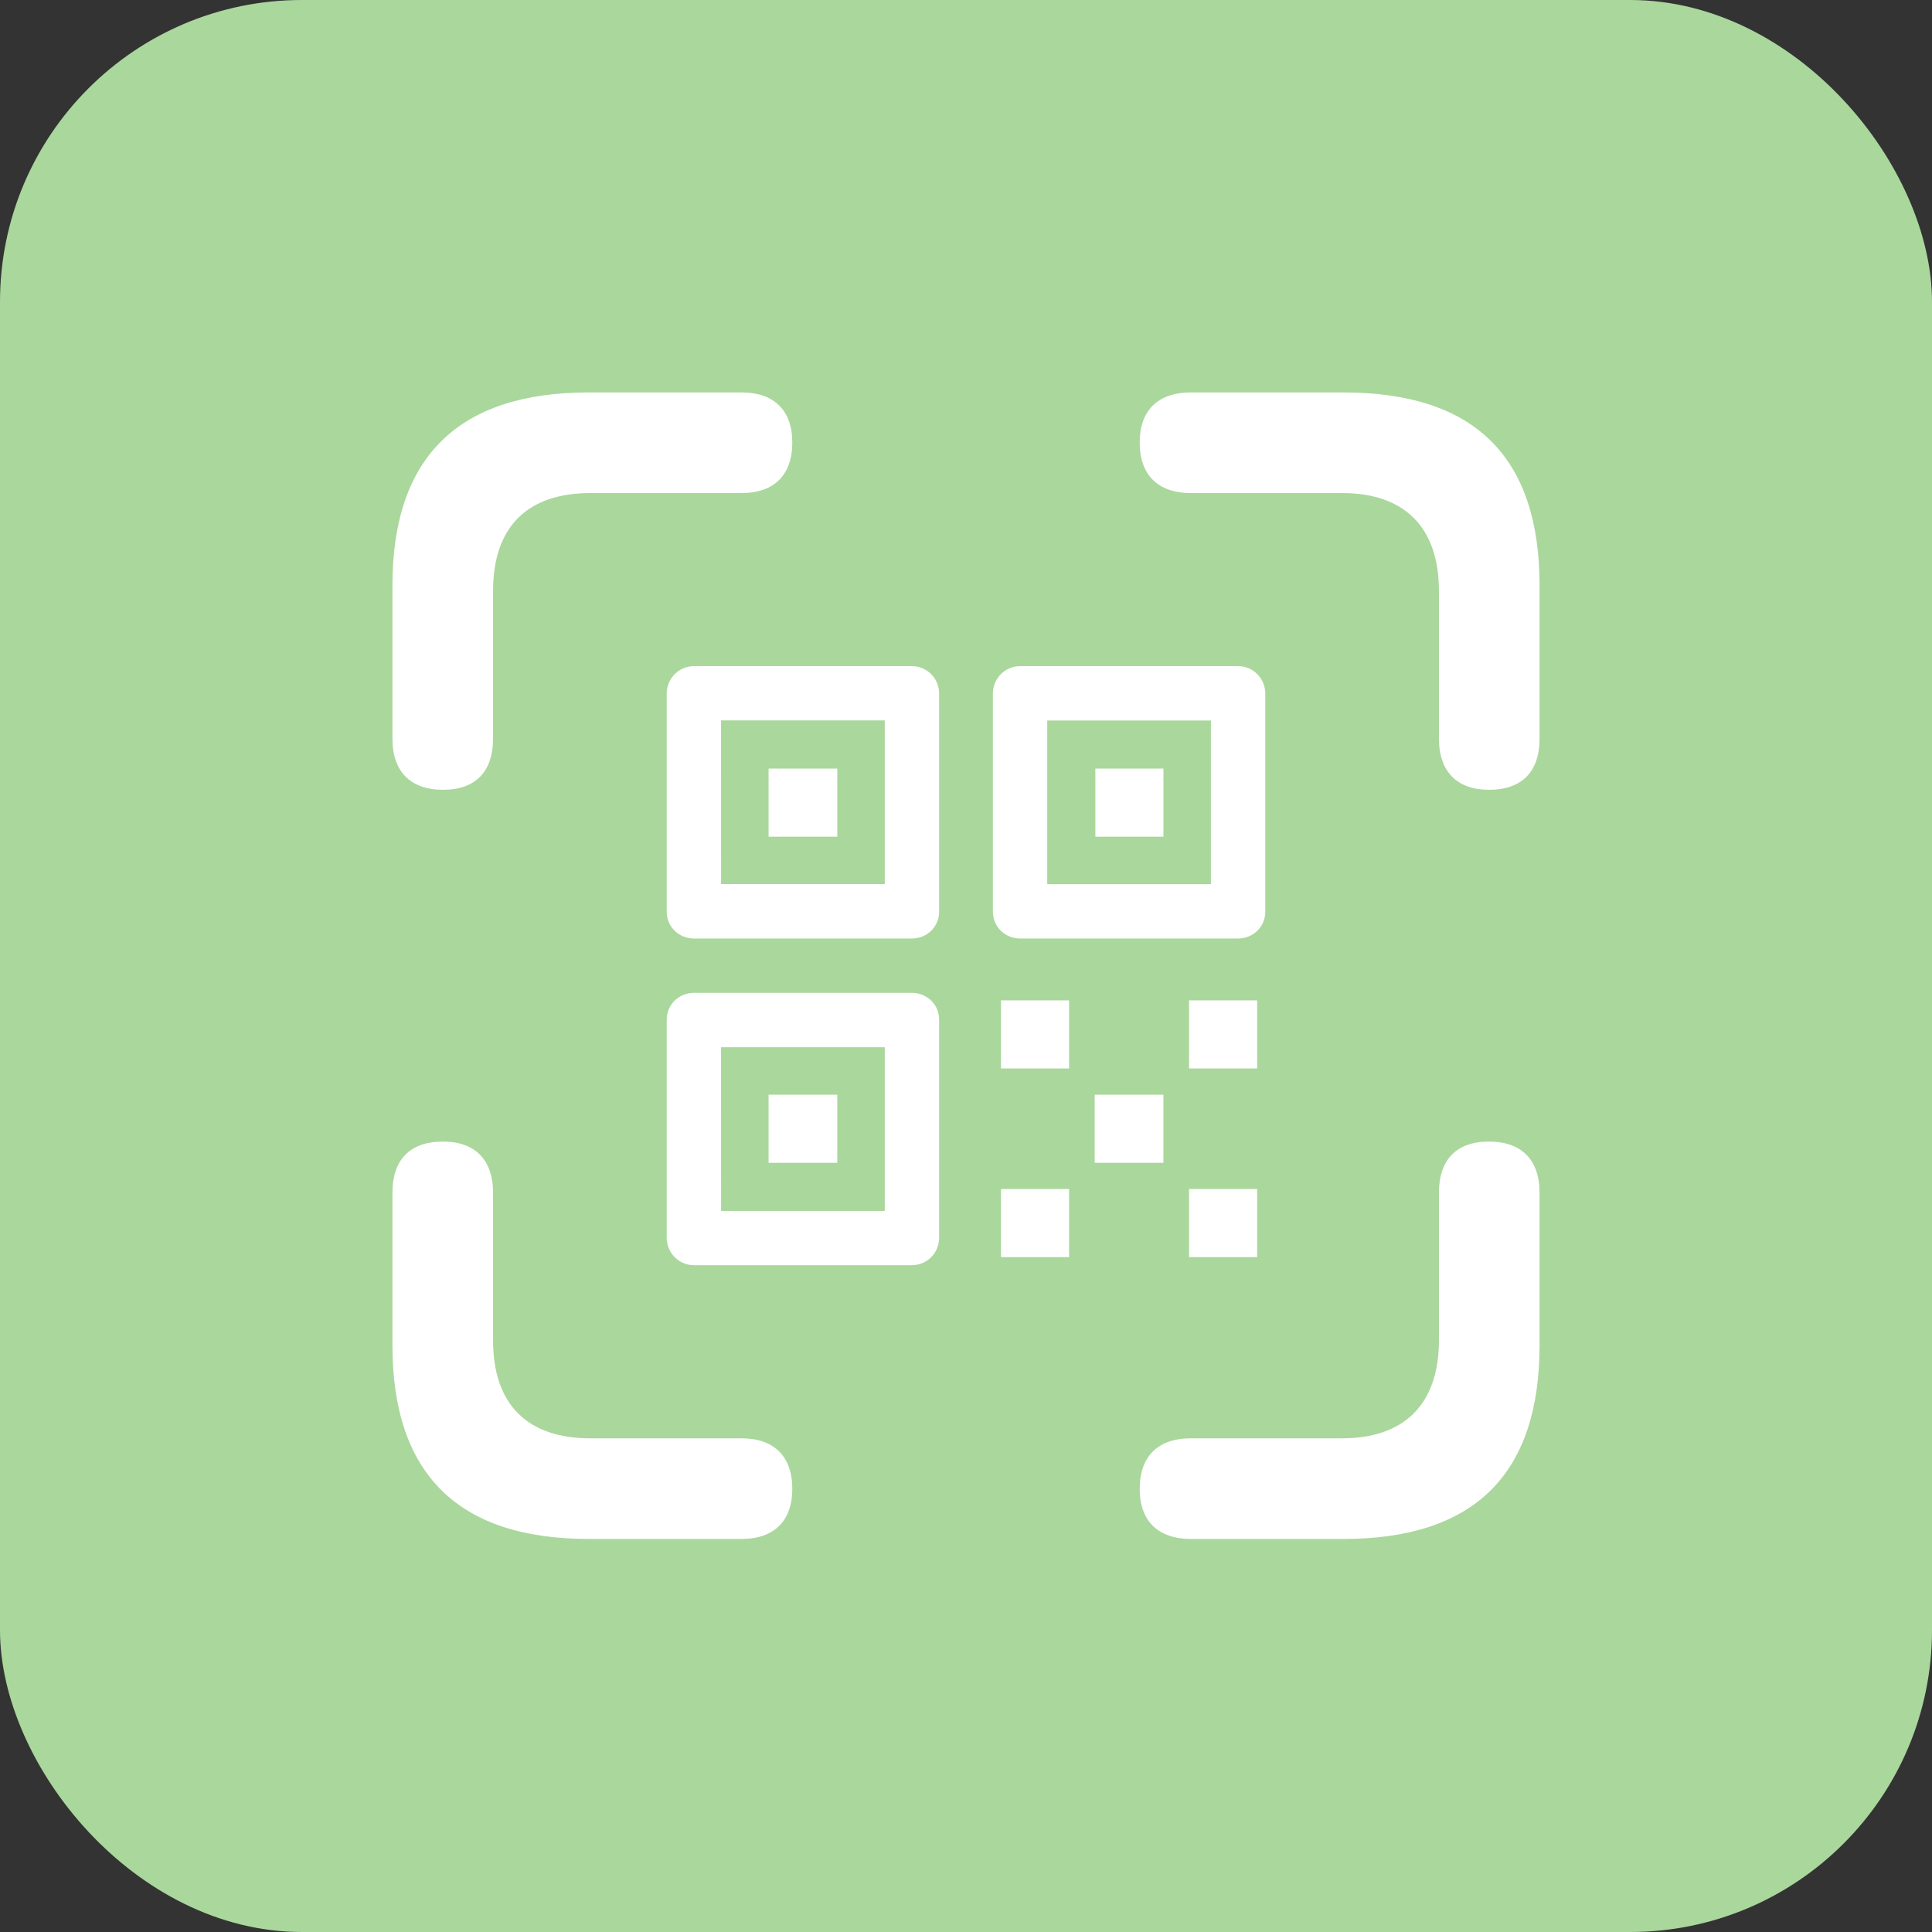 <svg width="64" height="64" viewBox="0 0 64 64" fill="none" xmlns="http://www.w3.org/2000/svg">
<rect x="0" y="0" width="64" height="64" fill="#333333" stroke="none"/>
<rect width="64" height="64" rx="10" fill="#AAD79C"/>
<path d="M14.677 26.163C15.753 26.163 16.333 25.562 16.333 24.466V19.582C16.333 17.429 17.491 16.333 19.561 16.333H24.57C25.646 16.333 26.246 15.732 26.246 14.656C26.246 13.601 25.645 13 24.57 13H19.499C15.194 13 13 15.132 13 19.395V24.467C13 25.563 13.601 26.163 14.677 26.163ZM49.323 26.163C50.42 26.163 51 25.562 51 24.466V19.395C51 15.132 48.847 13 44.501 13H39.45C38.354 13 37.754 13.601 37.754 14.656C37.754 15.732 38.355 16.333 39.45 16.333H44.459C46.487 16.333 47.667 17.429 47.667 19.582V24.466C47.667 25.563 48.268 26.163 49.323 26.163ZM31.11 30.199V22.976C31.11 22.48 30.717 22.066 30.199 22.066H22.997C22.48 22.066 22.086 22.479 22.086 22.976V30.199C22.086 30.696 22.48 31.09 22.997 31.09H30.199C30.717 31.09 31.11 30.695 31.11 30.199ZM34.691 23.867H40.113V29.289H34.691V23.867ZM38.541 27.717V25.46H36.285V27.716L38.541 27.717ZM27.737 27.717V25.46H25.46V27.716L27.737 27.717ZM23.886 34.692H29.309V40.114H23.887L23.886 34.692ZM41.645 35.395V33.139H39.389V35.395L41.645 35.395ZM35.415 35.395V33.139H33.159V35.395L35.415 35.395ZM27.737 38.52V36.263H25.46V38.519L27.737 38.52ZM38.54 38.52V36.263H36.263V38.519L38.54 38.52ZM39.45 50.98H44.502C48.847 50.98 51 48.827 51 44.563V39.513C51 38.416 50.4 37.816 49.323 37.816C48.247 37.816 47.667 38.416 47.667 39.513V44.397C47.667 46.549 46.487 47.646 44.459 47.646H39.45C38.354 47.646 37.754 48.247 37.754 49.323C37.754 50.378 38.355 50.98 39.45 50.98ZM19.499 50.979H24.57C25.646 50.979 26.246 50.378 26.246 49.323C26.246 48.247 25.645 47.647 24.57 47.647H19.561C17.491 47.647 16.333 46.549 16.333 44.397V39.513C16.333 38.416 15.732 37.816 14.677 37.816C13.58 37.816 13 38.416 13 39.513V44.562C13 48.847 15.194 50.979 19.499 50.979ZM35.415 41.645V39.389H33.159V41.645H35.415ZM41.645 41.645V39.389H39.389V41.645H41.645ZM41.914 30.199V22.976C41.914 22.48 41.52 22.066 41.003 22.066H33.801C33.284 22.066 32.891 22.479 32.891 22.976V30.199C32.891 30.696 33.284 31.09 33.801 31.09H41.004C41.521 31.09 41.914 30.696 41.914 30.199ZM23.886 23.865H29.309V29.287H23.887L23.886 23.865ZM31.11 41.002V33.779C31.11 33.282 30.717 32.889 30.199 32.889H22.997C22.48 32.889 22.086 33.282 22.086 33.779V41.002C22.086 41.499 22.48 41.912 22.997 41.912H30.199C30.717 41.912 31.11 41.499 31.11 41.002Z" fill="white"/>
</svg>
